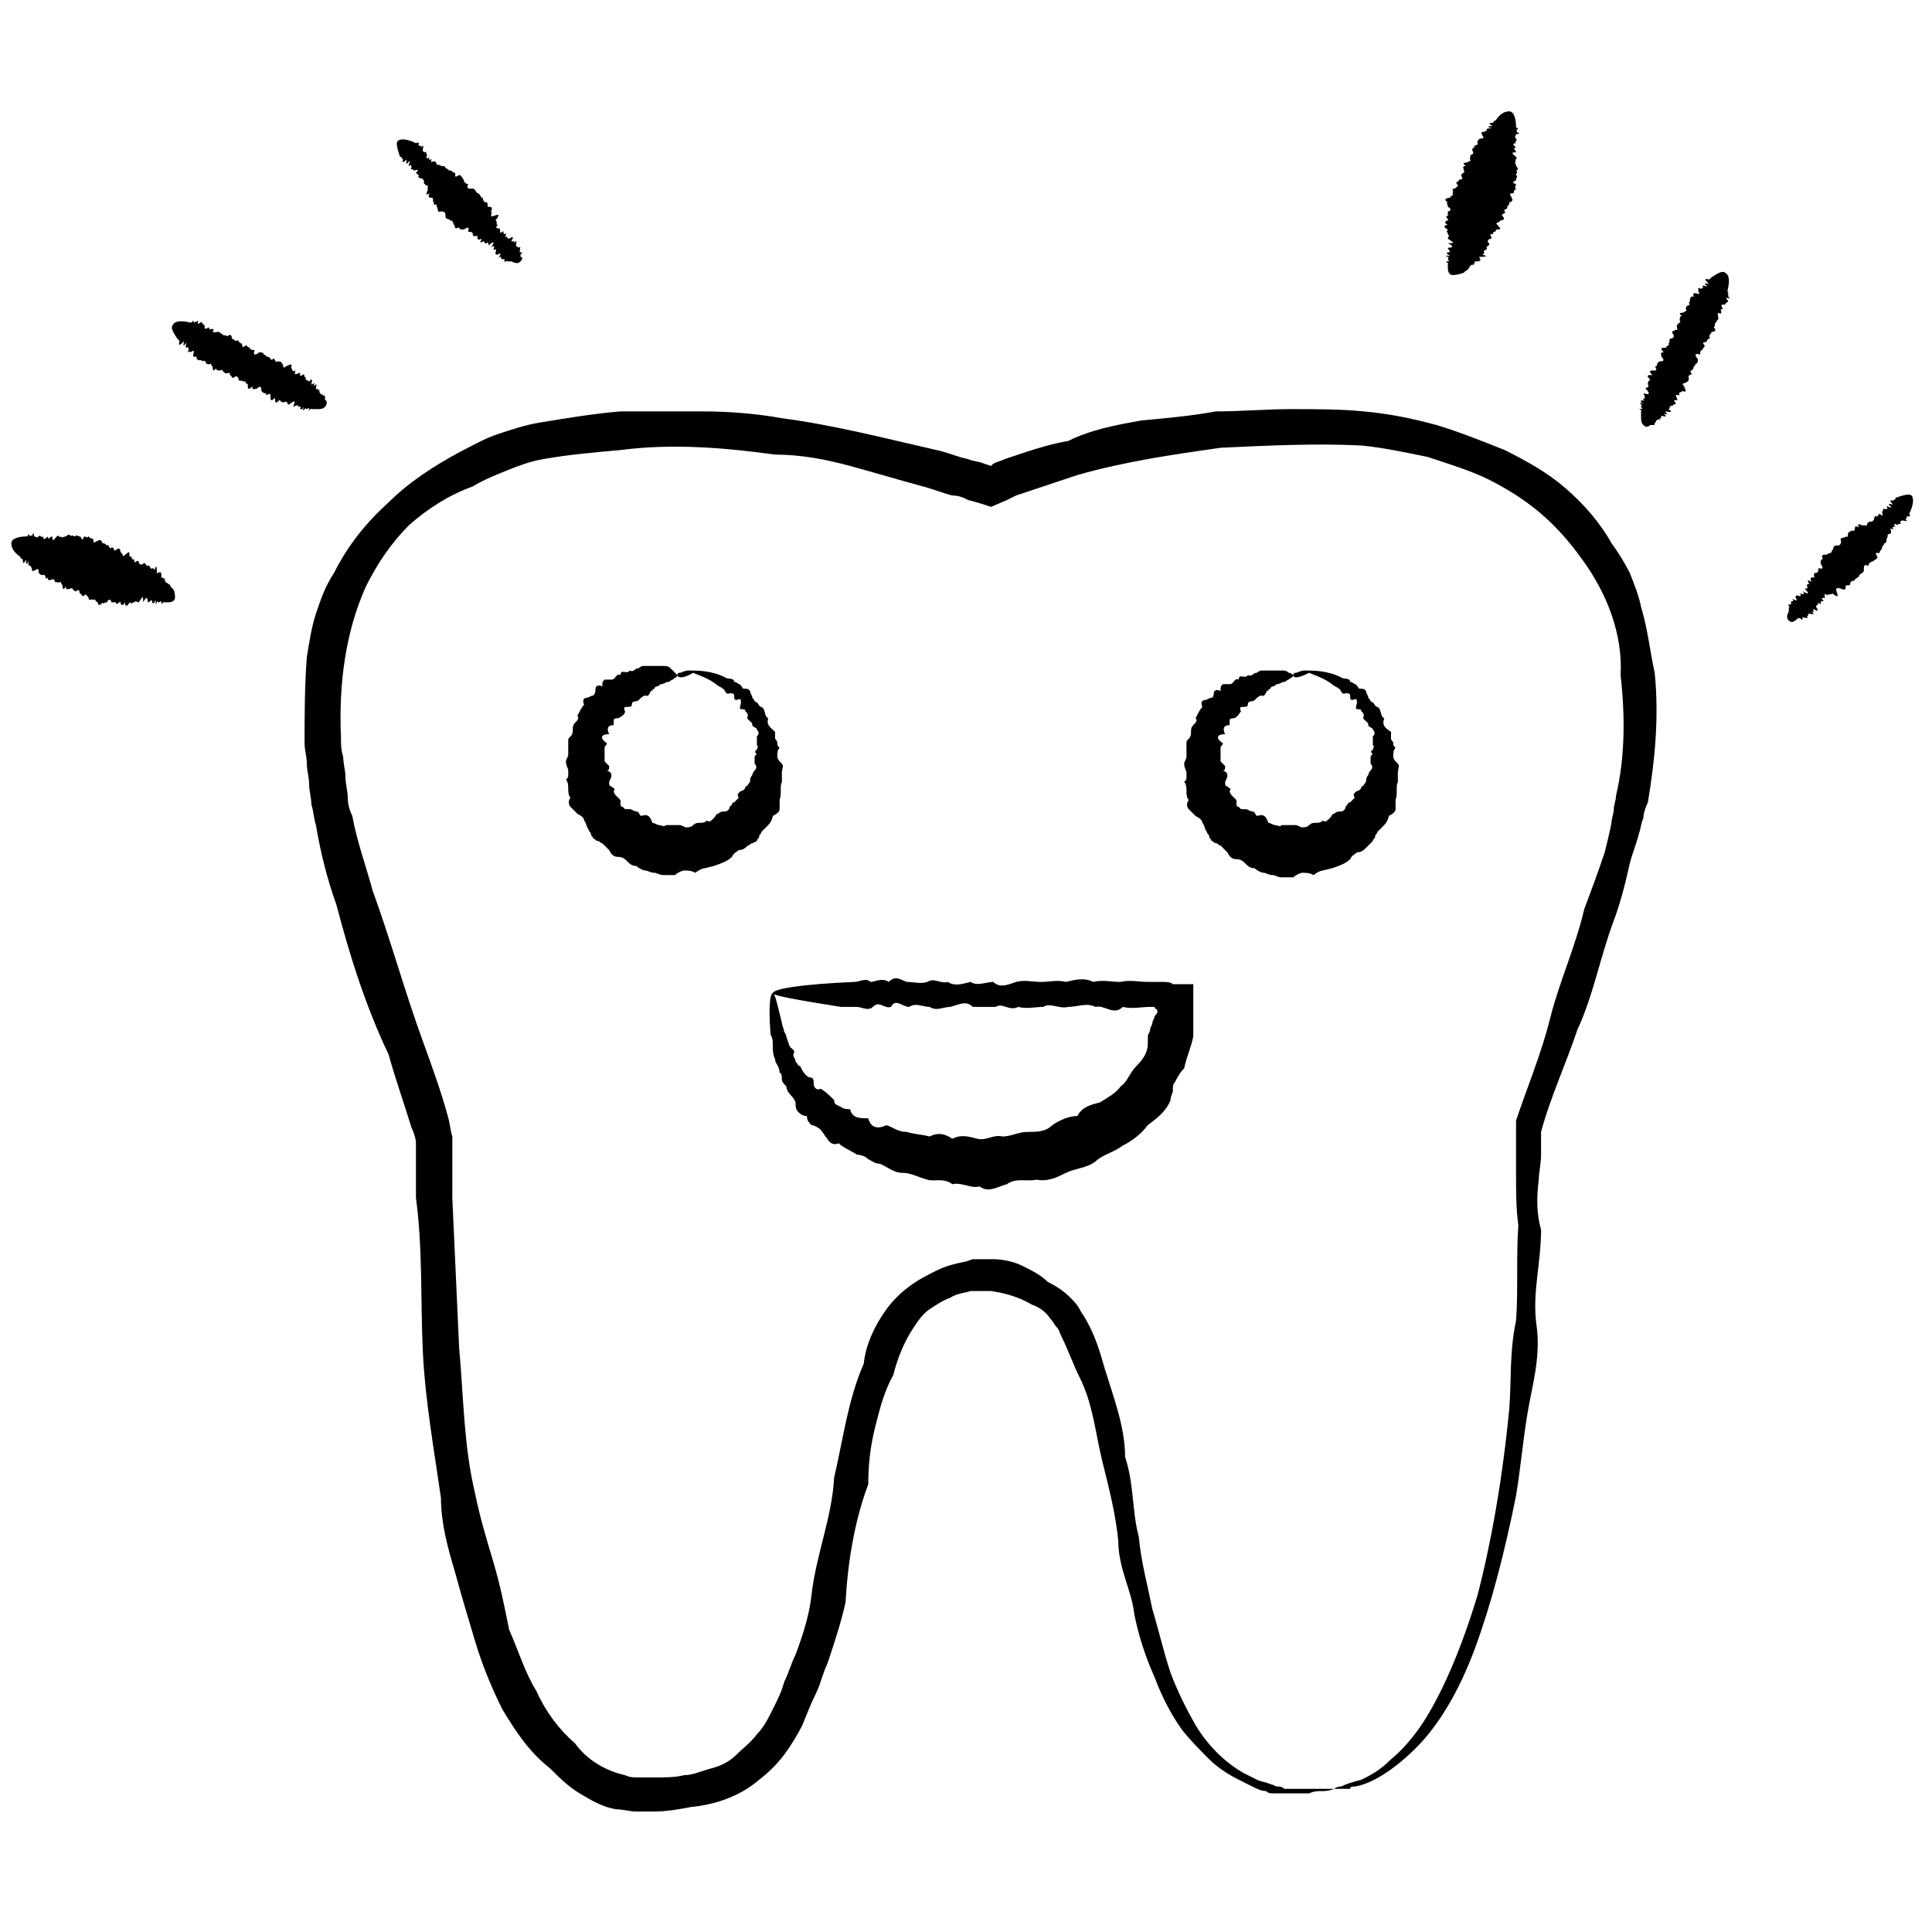 <svg width="24" height="24" viewBox="0 0 85 76" fill="none" xmlns="http://www.w3.org/2000/svg">
<path d="M58.7 74.2C58.7 74.2 58.5 74.3 58.2 74.3C58 74.3 57.8 74.3 57.6 74.4C57.5 74.4 57.3 74.4 57.2 74.4C57.1 74.4 57.1 74.4 57 74.4C56.9 74.4 56.8 74.4 56.8 74.4C56.7 74.4 56.6 74.4 56.6 74.4C56.5 74.4 56.4 74.4 56.3 74.4C56.2 74.4 56.1 74.4 56 74.4C55.9 74.4 55.8 74.4 55.7 74.3C55.5 74.3 55.3 74.2 55.1 74.1C54.9 74 54.7 73.9 54.5 73.8C54.1 73.6 53.6 73.3 53.2 72.9C52.8 72.5 52.4 72.1 52 71.6C51.5 70.9 51.1 70.1 50.8 69.3C50.4 68.4 50.1 67.5 49.9 66.5C49.8 65.5 49.2 64.5 49.2 63.3C49.1 62.2 48.8 61 48.5 59.8C48.2 58.6 48.1 57.3 47.5 56.1C47.2 55.5 47 54.9 46.7 54.3C46.6 54.1 46.6 54 46.5 53.9C46.4 53.8 46.3 53.6 46.2 53.5C46 53.2 45.7 53 45.4 52.9C44.9 52.6 44.3 52.4 43.6 52.3C43.4 52.3 43.3 52.3 43.1 52.3C43 52.3 42.9 52.3 42.9 52.3H42.7C42.4 52.4 42.1 52.4 41.8 52.6C41.5 52.7 41.2 52.9 40.9 53.1C40.6 53.3 40.4 53.6 40.2 53.9C39.8 54.5 39.5 55.2 39.3 56C38.9 56.7 38.7 57.5 38.5 58.3C38.3 59.1 38.2 59.9 38.2 60.8C37.6 62.4 37.3 64.2 37.2 66C37 66.9 36.7 67.8 36.4 68.7C36.2 69.1 36.1 69.6 35.9 70C35.7 70.4 35.5 70.9 35.3 71.4C35.1 71.8 34.8 72.3 34.5 72.7C34.2 73.1 33.8 73.5 33.4 73.8C32.6 74.5 31.5 74.9 30.4 75C29.9 75.1 29.3 75.2 28.8 75.2C28.5 75.2 28.3 75.2 28 75.2C27.7 75.2 27.4 75.1 27.1 75.1C26.5 75 26 74.7 25.5 74.4C25 74.1 24.6 73.7 24.2 73.3C23.3 72.6 22.7 71.7 22.1 70.7C21.6 69.7 21.2 68.7 20.9 67.7C20.6 66.7 20.3 65.7 20 64.6C19.7 63.6 19.4 62.5 19.4 61.4C19.1 59.3 18.7 57.1 18.6 54.9C18.5 52.7 18.6 50.4 18.3 48.2C18.3 47.6 18.3 47.1 18.3 46.5V46.1V46V45.8C18.3 45.6 18.2 45.3 18.1 45.1C17.8 44.1 17.4 43 17.1 41.9C16.1 39.8 15.4 37.6 14.8 35.3C14.4 34.2 14.1 33 13.9 31.8C13.8 31.5 13.8 31.2 13.7 30.9C13.7 30.6 13.6 30.3 13.6 30C13.6 29.7 13.5 29.4 13.5 29.1C13.5 28.8 13.4 28.5 13.4 28.2C13.4 27 13.4 25.7 13.5 24.4C13.6 23.8 13.7 23.1 13.9 22.5C14.1 21.9 14.3 21.3 14.7 20.7C15.3 19.5 16.1 18.5 17.1 17.6C18 16.7 19.1 16 20.2 15.4C20.8 15.1 21.3 14.8 21.9 14.6C22.5 14.4 23.1 14.2 23.7 14.1C24.9 13.9 26.1 13.7 27.3 13.6C28.5 13.6 29.7 13.6 30.9 13.6C32.1 13.6 33.3 13.7 34.4 13.9C36.7 14.2 39 14.8 41.2 15.3C41.7 15.4 42.1 15.6 42.6 15.7C42.8 15.8 43.1 15.8 43.3 15.9L43.6 16L43.7 15.9C43.9 15.8 44 15.8 44.2 15.7C44.5 15.6 44.8 15.5 45.1 15.4C45.7 15.2 46.4 15 47 14.9C48 14.4 49.1 14.2 50.2 14C51.3 13.9 52.4 13.8 53.5 13.6C54.6 13.6 55.7 13.5 56.8 13.5C57.9 13.5 59 13.5 60 13.6C61.1 13.7 62.1 13.9 63.2 14.2C64.2 14.5 65.2 14.9 66.2 15.3C67.2 15.8 68.1 16.3 68.9 17C69.7 17.7 70.4 18.5 70.9 19.4C71.2 19.8 71.5 20.3 71.7 20.7C71.9 21.2 72.1 21.7 72.2 22.2C72.5 23.2 72.6 24.2 72.8 25.1C73 27.1 72.8 29 72.5 30.8C72.4 31 72.3 31.3 72.3 31.5C72.2 31.7 72.2 31.9 72.1 32.2C72 32.6 71.8 33.1 71.7 33.5C71.5 34.4 71.3 35.2 71 36C70.4 37.6 70.1 39.3 69.4 40.8C68.9 42.3 68.2 43.8 67.8 45.3C67.8 45.4 67.8 45.4 67.8 45.7C67.8 45.9 67.8 46.1 67.8 46.3C67.8 46.7 67.7 47.1 67.7 47.4C67.6 48.2 67.6 48.9 67.8 49.6C67.8 51.1 67.4 52.4 67.6 53.8C67.8 55.2 67.4 56.5 67.2 57.7C67 58.9 66.9 60.1 66.7 61.3C66.2 63.8 65.6 66.1 64.9 68C64.2 69.9 63.3 71.4 62.3 72.4C61.3 73.4 60.3 74 59.6 74.1C59.5 74.1 59.4 74.1 59.4 74.2C59.3 74.2 59.2 74.2 59.2 74.2C59.1 74.2 59.1 74.2 59 74.2C58.9 74.2 58.9 74.2 58.8 74.2H58.7C58.7 74.2 58.8 74.1 59 74.1C59.2 74 59.5 73.9 59.9 73.8C60.3 73.6 60.7 73.4 61.2 72.9C61.7 72.5 62.2 71.9 62.6 71.3C63.5 69.9 64.3 68 65 65.7C65.6 63.4 66.1 60.6 66.4 57.5C66.5 56.3 66.4 55 66.7 53.6C66.8 52.3 66.7 50.9 66.8 49.4C66.7 48.7 66.7 47.9 66.7 47.2C66.7 46.8 66.7 46.5 66.7 46.1C66.7 45.9 66.7 45.7 66.7 45.5V45.4V45.3V45.2V45.1V45V44.9V44.8C67.2 43.3 67.8 41.9 68.2 40.3C68.6 38.7 69.3 37.2 69.7 35.5C70 34.7 70.3 33.9 70.6 33C70.7 32.6 70.8 32.2 70.9 31.7C70.9 31.5 71 31.3 71 31.1C71 30.9 71.1 30.7 71.1 30.5C71.5 28.8 71.5 27 71.3 25.2C71.4 23.4 70.7 21.6 69.6 20.1C69.1 19.4 68.5 18.7 67.8 18.1C67.1 17.5 66.3 17 65.5 16.6C64.7 16.2 63.7 15.9 62.8 15.6C61.8 15.4 60.9 15.2 59.9 15.1C57.9 15 55.8 15.1 53.7 15.2C51.6 15.5 49.5 15.8 47.4 16.4C46.8 16.6 46.2 16.8 45.6 17C45.3 17.1 45 17.2 44.7 17.3L44.3 17.5L43.6 17.8C43.3 17.7 43 17.6 42.6 17.5C42.4 17.4 42.2 17.3 41.9 17.3C41.5 17.2 41 17 40.6 16.9C39.5 16.6 38.5 16.3 37.4 16C36.3 15.7 35.2 15.5 34.1 15.5C31.9 15.2 29.6 15 27.3 15.3C26.2 15.4 25 15.5 23.9 15.7C23.3 15.8 22.8 16 22.3 16.2C21.8 16.4 21.3 16.6 20.8 16.9C19.7 17.3 18.8 17.9 18 18.6C17.2 19.4 16.6 20.3 16.1 21.3C15.2 23.3 14.9 25.6 15 27.9C15 28.2 15 28.5 15.1 28.8C15.1 29.1 15.2 29.4 15.2 29.7C15.2 30 15.3 30.3 15.3 30.6C15.3 30.9 15.4 31.2 15.5 31.4C15.7 32.5 16.1 33.6 16.4 34.7C17.2 36.9 17.8 39.1 18.6 41.3C19 42.4 19.4 43.5 19.7 44.6C19.8 44.9 19.8 45.2 19.9 45.5C19.9 45.6 19.9 45.7 19.9 45.8C19.9 45.9 19.9 46 19.9 46.1V46.5C19.9 47.1 19.9 47.6 19.9 48.2C20 50.4 20.1 52.6 20.2 54.8C20.4 57 20.4 59.1 20.9 61.2C21.1 62.2 21.4 63.2 21.7 64.2C22 65.2 22.2 66.2 22.4 67.2C22.8 68.1 23.1 69.1 23.6 69.9C24 70.8 24.6 71.6 25.3 72.2C25.8 72.9 26.6 73.4 27.5 73.6C27.7 73.7 27.9 73.7 28.1 73.7C28.3 73.7 28.6 73.7 28.8 73.7C29.3 73.7 29.7 73.7 30.1 73.6C30.5 73.6 30.9 73.4 31.3 73.3C31.7 73.2 32.1 73 32.4 72.7C32.7 72.4 33 72.2 33.3 71.8C33.6 71.5 33.8 71.1 34 70.7C34.2 70.3 34.4 69.9 34.5 69.5C34.7 69.1 34.8 68.7 35 68.3C35.3 67.5 35.6 66.6 35.7 65.7C35.9 63.9 36.6 62.3 36.7 60.5C37.1 58.8 37.3 57.1 38 55.5C38.1 54.6 38.5 53.8 39 53.1C39.3 52.7 39.6 52.4 40 52.1C40.4 51.8 40.8 51.6 41.2 51.4C41.6 51.2 42 51.1 42.5 51L42.8 50.9C42.9 50.9 43 50.9 43.1 50.9C43.3 50.9 43.5 50.9 43.7 50.9C44.1 50.9 44.6 51 45 51.2C45.4 51.4 45.8 51.6 46.1 51.9C46.5 52.1 46.8 52.3 47.1 52.6C47.2 52.7 47.4 52.9 47.5 53.1C47.6 53.3 47.7 53.4 47.8 53.6C48.2 54.3 48.4 55 48.6 55.7C49 57 49.5 58.3 49.5 59.6C49.9 60.8 49.8 62 50.1 63.1C50.2 64.2 50.5 65.3 50.7 66.3C51 67.3 51.2 68.2 51.5 69.1C51.8 69.9 52.2 70.7 52.6 71.4C53.2 72.4 54 73.1 54.7 73.5C54.9 73.6 55.1 73.7 55.3 73.8C55.5 73.9 55.7 73.9 55.9 74C56 74 56.1 74.1 56.2 74.1C56.3 74.1 56.4 74.1 56.5 74.2C56.6 74.2 56.7 74.2 56.7 74.2C56.8 74.2 56.9 74.2 56.9 74.2C57 74.2 57 74.2 57.1 74.2C57.2 74.2 57.2 74.2 57.3 74.2C57.4 74.2 57.6 74.2 57.7 74.2C57.9 74.2 58.1 74.2 58.3 74.2C58.5 74.2 58.7 74.2 58.7 74.2Z" fill="black"/>
<path d="M29.8 25.2C29.8 25.3 29.7 25.3 29.6 25.4C29.5 25.4 29.5 25.5 29.4 25.5C29.3 25.5 29.2 25.6 29.1 25.6C29 25.6 29 25.7 28.9 25.7C28.9 25.7 28.8 25.7 28.8 25.8C28.8 25.8 28.7 25.8 28.7 25.9C28.6 25.8 28.6 26.2 28.4 26.1C28.3 26.1 28.2 26.2 28.1 26.3C28 26.4 27.8 26.3 27.8 26.5C27.8 26.6 27.7 26.6 27.6 26.6C27.5 26.6 27.4 26.6 27.5 26.8C27.5 26.9 27.4 27 27.2 27.1C27.1 27.1 27 27.1 27 27.2C27 27.3 27 27.4 27 27.4C26.7 27.4 26.7 27.6 26.8 27.8C26.4 27.8 26.4 28 26.7 28.2C26.7 28.3 26.6 28.3 26.6 28.4V28.5V28.6C26.6 28.7 26.6 28.8 26.6 28.8C26.6 28.9 26.6 29 26.6 29C26.7 29.1 26.8 29.2 26.8 29.2V29.3C26.8 29.3 26.8 29.4 26.7 29.4C27 29.5 26.9 29.7 26.8 29.9C26.8 30 26.8 30.1 26.9 30.1C27 30.2 27.1 30.2 27 30.3C27 30.4 27.1 30.5 27.1 30.5C27.2 30.6 27.2 30.6 27.3 30.7C27.3 30.8 27.3 30.8 27.3 30.9C27.3 30.9 27.3 31 27.4 31L27.5 31.1C27.5 31.1 27.6 31.1 27.7 31.1C27.8 31.1 27.9 31.2 28 31.2C28.1 31.2 28.1 31.3 28.2 31.4C28.5 31.3 28.6 31.4 28.7 31.7C28.8 31.7 28.9 31.8 29 31.8C29.1 31.8 29.2 31.9 29.3 31.8C29.4 31.8 29.5 31.8 29.6 31.8C29.7 31.8 29.8 31.8 29.9 31.8C30 31.8 30.1 31.9 30.2 31.9C30.3 31.9 30.4 31.9 30.5 31.8C30.6 31.7 30.7 31.7 30.8 31.7C30.9 31.7 31 31.7 31.1 31.6C31.2 31.7 31.3 31.6 31.4 31.5C31.5 31.4 31.5 31.3 31.6 31.3C31.7 31.2 31.8 31.2 31.9 31.2C32 31.2 32.1 31.1 32.1 31L32.2 30.9C32.2 30.9 32.2 30.8 32.3 30.8L32.4 30.7L32.5 30.6C32.4 30.4 32.5 30.4 32.6 30.3C32.7 30.3 32.8 30.2 32.8 30.1C32.9 30.1 32.9 30 33 29.9C33 29.8 33 29.7 33.1 29.6C33.1 29.5 33.2 29.4 33.2 29.4C33.3 29.3 33.3 29.2 33.2 29.1V29V28.9C33.2 28.8 33.2 28.7 33.3 28.7C33.2 28.6 33.2 28.5 33.3 28.5C33.3 28.4 33.4 28.3 33.3 28.3V28.2V28.1C33.3 28 33.3 27.9 33.3 27.9C33.4 27.8 33.4 27.7 33.3 27.6C33.3 27.5 33.1 27.5 33.1 27.4C33.1 27.2 32.8 27.2 32.9 27C32.9 26.9 32.9 26.9 32.8 26.8C32.8 26.7 32.7 26.7 32.6 26.7C32.5 26.7 32.6 26.5 32.6 26.4C32.6 26.3 32.6 26.2 32.4 26.3C32.3 26.3 32.3 26.2 32.3 26.1C32.3 26 32.2 26 32.1 26C31.9 26.1 31.9 25.8 31.8 25.8C31.7 25.7 31.6 25.7 31.5 25.6C31.1 25.3 30.7 25.2 30.5 25.1C30 25.4 29.8 25.3 29.8 25.2C29.8 25.2 29.8 25.1 29.9 25.1C30 25.1 30.1 25 30.3 25C30.7 25 31.3 25 31.9 25.3C32 25.4 32.3 25.3 32.3 25.5C32.4 25.5 32.5 25.6 32.5 25.6C32.6 25.6 32.6 25.7 32.7 25.8C32.9 25.8 32.9 25.8 33 25.9C33 26 33.1 26.1 33.1 26.2C33.2 26.3 33.2 26.4 33.3 26.4C33.4 26.5 33.4 26.6 33.5 26.6C33.7 26.7 33.6 27 33.8 27.1C33.7 27.4 33.9 27.5 34.1 27.7C34.1 27.8 34.1 27.9 34.1 28C34.1 28 34.2 28.1 34.2 28.2C34.2 28.3 34.2 28.3 34.3 28.4C34.2 28.5 34.2 28.6 34.2 28.8C34.2 28.9 34.3 29 34.4 29.1C34.5 29.2 34.4 29.3 34.4 29.5C34.4 29.6 34.4 29.6 34.4 29.7C34.4 29.8 34.4 29.8 34.4 29.9C34.3 30.1 34.4 30.4 34.3 30.7C34.3 30.8 34.3 31 34.3 31.1C34.3 31.2 34.2 31.3 34 31.4C34 31.5 33.9 31.7 33.8 31.8C33.7 31.9 33.6 32 33.5 32.1C33.5 32.2 33.4 32.2 33.4 32.3C33.4 32.4 33.3 32.4 33.3 32.5L33.1 32.6C33 32.6 33 32.7 32.9 32.7C32.8 32.8 32.7 32.9 32.5 32.9C32.4 33 32.3 33 32.2 33.2C32 33.4 31.7 33.5 31.4 33.6L31 33.7C30.9 33.7 30.7 33.8 30.6 33.9C30.4 33.8 30.3 33.8 30.1 33.8C30 33.8 29.8 33.9 29.7 34C29.5 34 29.4 34 29.2 34C29 34 28.9 33.9 28.8 33.9C28.6 33.9 28.5 33.8 28.4 33.8C28.3 33.8 28.1 33.7 28 33.6C27.8 33.6 27.7 33.5 27.6 33.4C27.5 33.3 27.4 33.2 27.2 33.2C27 33.2 26.9 33.1 26.8 32.9C26.7 32.8 26.6 32.7 26.5 32.6C26.4 32.6 26.4 32.5 26.3 32.5C26.2 32.5 26.2 32.4 26.1 32.4C26.1 32.3 26 32.3 26 32.2C26 32.1 25.9 32.1 25.9 32C25.8 31.9 25.8 31.7 25.7 31.6C25.7 31.5 25.6 31.4 25.4 31.3C25.3 31.2 25.2 31.1 25.1 31C25 30.9 25 30.7 25.1 30.6C25 30.5 25 30.3 25 30.2C25 30.1 25 29.9 24.9 29.8C25 29.7 25 29.7 25 29.6C25 29.5 25 29.5 25 29.4C25 29.3 24.9 29.2 24.9 29C24.9 28.9 25 28.8 25 28.7C25 28.6 25 28.5 25 28.3C25 28.2 25 28.2 25 28.1C25 28 25 28 25.1 27.9C25.2 27.8 25.2 27.7 25.2 27.6C25.2 27.5 25.2 27.4 25.3 27.3C25.4 27.2 25.5 27.1 25.4 27C25.5 26.8 25.6 26.6 25.7 26.5C25.6 26.3 25.7 26.2 25.8 26.2C25.9 26.2 26 26.1 26.1 26.1C26.2 26 26.2 25.9 26.2 25.8C26.2 25.7 26.3 25.6 26.5 25.7C26.5 25.5 26.5 25.5 26.6 25.4C26.7 25.4 26.8 25.4 26.9 25.4C27.1 25.4 27.1 25.1 27.3 25.2C27.3 24.9 27.6 25.2 27.7 25C27.9 25.1 27.9 24.9 28.1 24.9C28.1 24.9 28.2 24.8 28.3 24.8C28.4 24.8 28.4 24.8 28.5 24.8C28.6 24.8 28.7 24.8 28.8 24.8C28.9 24.8 29.1 24.8 29.2 24.8C29.3 24.8 29.4 24.8 29.5 24.9C29.7 25.1 29.8 25.2 29.8 25.2Z" fill="black"/>
<path d="M56.9 25.2C56.9 25.3 56.8 25.3 56.7 25.4C56.6 25.4 56.6 25.5 56.5 25.5C56.4 25.5 56.3 25.6 56.2 25.6C56.1 25.6 56.1 25.7 56 25.7C56 25.7 55.9 25.7 55.9 25.8C55.9 25.8 55.8 25.8 55.8 25.9C55.7 25.8 55.7 26.2 55.5 26.1C55.4 26.1 55.3 26.2 55.2 26.3C55.1 26.4 54.9 26.3 54.9 26.5C54.9 26.6 54.8 26.6 54.7 26.6C54.6 26.6 54.5 26.6 54.6 26.8C54.5 26.9 54.5 27 54.3 27.1C54.2 27.1 54.1 27.1 54.1 27.2C54.1 27.3 54.1 27.4 54.1 27.4C53.8 27.4 53.8 27.6 53.9 27.8C53.5 27.8 53.5 28 53.8 28.2C53.8 28.3 53.7 28.3 53.7 28.4V28.5V28.6C53.7 28.7 53.7 28.8 53.7 28.8C53.7 28.9 53.7 29 53.7 29C53.8 29.1 53.9 29.2 53.9 29.2V29.3C53.9 29.3 53.9 29.4 53.8 29.4C54.1 29.5 54 29.7 53.9 29.9C53.9 30 53.9 30.1 54 30.1C54.1 30.2 54.2 30.2 54.1 30.3C54.1 30.4 54.2 30.5 54.2 30.5C54.3 30.6 54.3 30.6 54.4 30.7C54.4 30.8 54.4 30.8 54.4 30.9C54.4 30.9 54.4 31 54.5 31L54.6 31.1C54.6 31.1 54.7 31.1 54.8 31.1C54.9 31.1 55 31.2 55.1 31.2C55.2 31.2 55.2 31.3 55.3 31.4C55.6 31.3 55.7 31.4 55.8 31.7C55.9 31.7 56 31.8 56.1 31.8C56.2 31.8 56.3 31.9 56.4 31.8C56.5 31.8 56.6 31.8 56.7 31.8C56.8 31.8 56.9 31.8 57 31.8C57.1 31.8 57.2 31.9 57.3 31.9C57.4 31.9 57.5 31.9 57.6 31.8C57.7 31.7 57.8 31.7 57.9 31.7C58 31.7 58.1 31.7 58.2 31.6C58.3 31.7 58.4 31.6 58.5 31.5C58.6 31.4 58.6 31.3 58.7 31.3C58.8 31.2 58.9 31.2 59 31.2C59.1 31.2 59.2 31.1 59.2 31C59.3 30.9 59.3 30.8 59.4 30.8L59.5 30.7L59.6 30.6C59.5 30.4 59.6 30.4 59.7 30.3C59.8 30.3 59.9 30.2 59.9 30.1C60 30.1 60 30 60.1 29.9C60.1 29.8 60.1 29.7 60.2 29.6C60.2 29.5 60.3 29.4 60.3 29.4C60.4 29.3 60.4 29.2 60.3 29.1V29V28.9C60.3 28.8 60.3 28.7 60.4 28.7C60.3 28.6 60.3 28.5 60.4 28.5C60.4 28.4 60.5 28.3 60.4 28.3V28.2V28.1C60.4 28 60.4 27.9 60.4 27.9C60.5 27.8 60.5 27.7 60.4 27.6C60.4 27.5 60.2 27.5 60.2 27.4C60.2 27.2 59.9 27.2 60 27C60 26.9 60 26.9 59.9 26.8C59.9 26.7 59.8 26.7 59.7 26.7C59.6 26.7 59.7 26.5 59.7 26.4C59.7 26.3 59.7 26.2 59.5 26.3C59.4 26.3 59.4 26.2 59.4 26.1C59.4 26 59.3 26 59.2 26C59 26.1 59 25.8 58.9 25.8C58.8 25.7 58.7 25.7 58.6 25.6C58.2 25.3 57.8 25.2 57.6 25.1C57 25.4 56.9 25.3 56.9 25.2C56.9 25.2 56.9 25.1 57 25.1C57.1 25.1 57.2 25 57.4 25C57.8 25 58.4 25 59 25.3C59.1 25.4 59.4 25.3 59.4 25.5C59.5 25.5 59.6 25.6 59.6 25.6C59.7 25.6 59.7 25.7 59.8 25.8C60 25.8 60 25.8 60.1 25.9C60.1 26 60.2 26.1 60.2 26.2C60.3 26.3 60.3 26.4 60.4 26.4C60.5 26.5 60.5 26.6 60.6 26.6C60.8 26.7 60.7 27 60.9 27.1C60.8 27.4 60.9 27.5 61.2 27.7C61.2 27.8 61.2 27.9 61.2 28C61.2 28.1 61.3 28.1 61.3 28.2C61.3 28.3 61.3 28.3 61.4 28.4C61.3 28.5 61.3 28.6 61.3 28.8C61.3 28.9 61.4 29 61.5 29.1C61.6 29.2 61.5 29.3 61.5 29.5C61.5 29.6 61.5 29.6 61.5 29.7C61.5 29.8 61.5 29.8 61.5 29.9C61.4 30.1 61.5 30.4 61.4 30.7C61.4 30.8 61.4 31 61.4 31.1C61.4 31.2 61.3 31.3 61.1 31.4C61.1 31.5 61 31.7 60.9 31.8C60.8 31.9 60.7 32 60.6 32.1C60.6 32.2 60.5 32.2 60.5 32.3C60.5 32.4 60.4 32.4 60.4 32.5C60.3 32.6 60.2 32.7 60.1 32.8C60 32.9 59.9 33 59.7 33C59.6 33.1 59.5 33.1 59.4 33.3C59.2 33.5 58.9 33.6 58.6 33.7L58.2 33.8C58.1 33.8 57.9 33.9 57.8 34C57.6 33.9 57.5 33.9 57.3 33.9C57.2 33.9 57 34 56.9 34.1C56.7 34.1 56.6 34.1 56.4 34.1C56.2 34.1 56.1 34 56 34C55.8 34 55.7 33.9 55.6 33.9C55.5 33.9 55.3 33.8 55.2 33.7C55 33.7 54.9 33.6 54.8 33.5C54.7 33.4 54.6 33.3 54.4 33.3C54.2 33.3 54.1 33.2 54 33C53.9 32.9 53.8 32.8 53.7 32.7C53.6 32.7 53.6 32.6 53.5 32.6C53.4 32.6 53.4 32.5 53.3 32.5C53.3 32.4 53.2 32.4 53.2 32.3C53.2 32.2 53.1 32.2 53.1 32.1C53 32 53 31.8 52.9 31.7C52.9 31.6 52.8 31.5 52.6 31.4C52.5 31.3 52.4 31.2 52.3 31.1C52.2 31 52.2 30.8 52.3 30.7C52.2 30.6 52.2 30.4 52.2 30.3C52.2 30.2 52.2 30 52.1 29.9C52.2 29.8 52.2 29.8 52.2 29.7C52.2 29.6 52.2 29.6 52.2 29.5C52.2 29.4 52.1 29.3 52.1 29.1C52.1 29 52.2 28.9 52.2 28.8C52.2 28.7 52.2 28.6 52.2 28.4C52.2 28.3 52.2 28.3 52.2 28.2C52.2 28.1 52.2 28.1 52.3 28C52.4 27.9 52.4 27.8 52.4 27.7C52.4 27.6 52.4 27.5 52.5 27.4C52.6 27.3 52.7 27.2 52.6 27.1C52.7 26.9 52.8 26.7 52.9 26.6C52.8 26.4 52.9 26.3 53 26.3C53.1 26.3 53.2 26.2 53.3 26.2C53.4 26.2 53.4 26 53.4 26C53.4 25.9 53.5 25.8 53.7 25.9C53.7 25.7 53.7 25.7 53.8 25.6C53.9 25.6 54 25.6 54.1 25.6C54.3 25.6 54.3 25.3 54.5 25.4C54.5 25.1 54.8 25.4 54.9 25.2C55.1 25.3 55.1 25.1 55.3 25.1C55.3 25.1 55.4 25 55.5 25C55.6 25 55.6 25 55.7 25C55.8 25 55.9 25 56 25C56.1 25 56.3 25 56.4 25C56.5 25 56.6 25 56.7 25.1C56.8 25.1 56.9 25.2 56.9 25.2Z" fill="black"/>
<path d="M34 39.2C34.1 39.2 34.2 39.7 34.4 40.5C34.4 40.6 34.5 40.8 34.5 40.9C34.6 41 34.6 41.2 34.7 41.4C34.7 41.5 34.8 41.6 34.8 41.6C34.9 41.7 35 41.7 34.9 41.9C34.9 42 35 42.1 35 42.2C35.1 42.3 35.1 42.4 35.2 42.4C35.3 42.6 35.4 42.8 35.6 42.9C35.8 42.9 35.8 43 35.8 43.2C35.8 43.3 35.9 43.5 36.1 43.4C36.3 43.5 36.5 43.7 36.7 43.9C36.7 44.1 36.8 44.1 37 44.2C37.1 44.3 37.3 44.3 37.4 44.3C37.5 44.7 37.8 44.7 38.2 44.7C38.3 45.1 38.6 45.2 39 45C39.3 45.1 39.5 45.3 39.9 45.3C40.2 45.4 40.5 45.4 40.9 45.5C41.3 45.3 41.6 45.4 41.9 45.6C42.3 45.4 42.6 45.5 43 45.6C43.4 45.7 43.7 45.4 44.1 45.5C44.5 45.5 44.8 45.3 45.2 45.3C45.6 45.3 46 45.3 46.3 45C46.6 44.8 47 44.6 47.4 44.6C47.6 44.2 48 44.1 48.4 44C48.7 43.8 49.1 43.6 49.3 43.3C49.6 43.1 49.7 42.7 50 42.4C50.3 42.1 50.5 41.8 50.5 41.4C50.5 41.3 50.5 41.2 50.5 41.1C50.5 41 50.6 40.9 50.6 40.8C50.6 40.7 50.7 40.6 50.7 40.5C50.7 40.4 50.8 40.3 50.8 40.2C51 40 50.9 40 50.9 39.9C50.9 39.9 50.8 39.9 50.8 39.8C50.8 39.8 50.8 39.8 50.7 39.8H50.6C50.2 39.8 49.8 39.9 49.4 39.8C49 40.2 48.6 39.7 48.2 39.8C47.8 39.6 47.4 39.8 47 39.8C46.6 39.9 46.2 39.6 45.9 39.8C45.5 39.8 45.2 39.9 44.8 39.8C44.4 40 44.1 39.6 43.8 39.8C43.5 39.8 43.1 39.8 42.8 39.8C42.5 39.5 42.2 39.7 41.8 39.8C41.5 39.8 41.2 40 40.9 39.8C40.6 39.8 40.3 39.6 40 39.8C39.7 39.8 39.4 39.4 39.2 39.8C38.9 39.9 38.7 39.5 38.4 39.8C38.2 40 37.9 39.8 37.7 39.8C37.5 39.8 37.3 39.8 37 39.8C35.1 39.5 34 39.3 34 39.2C34 39 35.3 38.8 37.6 38.7C37.8 38.7 38.1 38.5 38.3 38.7C38.5 38.7 38.8 38.5 39.1 38.7C39.4 38.4 39.6 38.6 39.9 38.7C40.2 38.7 40.5 38.8 40.8 38.7C41.1 38.5 41.4 38.8 41.7 38.7C42 38.9 42.3 38.8 42.7 38.7C43 38.9 43.4 38.7 43.7 38.7C44 39 44.4 38.8 44.7 38.7C45.1 38.6 45.4 38.7 45.8 38.7C46.2 38.7 46.5 38.6 46.9 38.7C47.3 38.6 47.7 38.5 48.1 38.7C48.5 38.6 48.9 38.7 49.3 38.7C49.7 38.6 50.1 38.7 50.5 38.7H50.6H50.7H50.8C50.9 38.7 51 38.7 51.1 38.7C51.3 38.7 51.5 38.7 51.6 38.8C51.8 38.8 51.9 38.8 52.1 38.8C52.2 38.8 52.3 38.8 52.4 38.8H52.5V38.9C52.5 39.3 52.5 39.7 52.5 40.1V40.4V40.7C52.5 40.9 52.5 41 52.5 41.1C52.4 41.6 52.2 42 52.1 42.5C51.9 42.7 51.8 42.9 51.7 43.1C51.6 43.2 51.6 43.3 51.6 43.5C51.6 43.6 51.5 43.7 51.5 43.9C51.3 44.4 50.9 44.7 50.5 45C50.2 45.4 49.8 45.7 49.4 45.9C49 46.2 48.5 46.3 48.2 46.6C47.8 46.9 47.3 46.9 46.9 47.1C46.5 47.3 46.1 47.5 45.6 47.4C45.2 47.5 44.7 47.3 44.3 47.6C43.9 47.7 43.5 48 43.1 47.7C42.7 47.8 42.3 47.5 41.9 47.6C41.5 47.3 41.1 47.5 40.8 47.4C40.4 47.3 40.1 47.1 39.7 47.1C39.3 47.1 39 46.8 38.7 46.7C38.5 46.7 38.4 46.6 38.2 46.5C38.1 46.4 37.9 46.3 37.7 46.3C37.4 46.1 37.1 46 36.9 45.8C36.7 45.9 36.5 45.8 36.4 45.6C36.3 45.5 36.2 45.3 36.1 45.2C36 45.1 35.8 45 35.7 45C35.6 44.9 35.5 44.8 35.5 44.6C35.3 44.6 35.2 44.5 35.1 44.4C35 44.3 35 44.1 35 44C34.9 43.7 34.6 43.6 34.6 43.3C34.5 43.2 34.4 43.1 34.4 43C34.4 42.9 34.4 42.7 34.3 42.7C34.3 42.4 34.1 42.3 34.1 42.1C34 41.9 34 41.7 34 41.5C34 41.3 34 41.2 33.9 41C33.8 39.6 33.9 39.2 34 39.2Z" fill="black"/>
<path d="M14.3 13.4C14.2 13.5 14.1 13.5 13.9 13.5H13.8H13.7C13.7 13.4 13.5 13.7 13.6 13.5C13.6 13.4 13.5 13.5 13.5 13.5C13.4 13.5 13.5 13.4 13.4 13.5C13.2 13.7 13.5 13.2 13.3 13.5C13.2 13.5 13.2 13.5 13.2 13.5C13.3 13.3 13.1 13.4 13.1 13.5C13.2 13.3 13.1 13.3 12.9 13.4C13 13.1 13 13.1 12.7 13.3C12.6 13.3 12.7 13.1 12.5 13.2C12.4 13.2 12.4 13.2 12.3 13.1C12.1 13.3 12.1 13.2 12.1 13C11.9 13.2 11.9 13.1 11.9 12.9C11.9 12.7 11.7 13 11.7 12.8C11.6 12.8 11.6 12.8 11.5 12.7C11.5 12.6 11.5 12.4 11.3 12.6C11.2 12.6 11.1 12.7 11.1 12.5C10.9 12.7 10.9 12.6 10.9 12.4C10.8 12.4 10.8 12.2 10.7 12.3C10.7 12.2 10.5 12.3 10.5 12.2C10.5 12.1 10.4 12 10.3 12.1C10.2 12.2 10.2 12 10.1 12C10.2 11.8 9.9 12 9.9 11.9C9.8 11.9 9.8 11.7 9.7 11.8C9.6 11.8 9.5 11.8 9.5 11.7C9.3 12 9.4 11.5 9.3 11.6C9.3 11.4 9.2 11.6 9.1 11.5C9 11.5 9.1 11.3 8.9 11.4C8.9 11.3 8.7 11.4 8.7 11.3C8.6 11.4 8.7 11.1 8.6 11.2C8.5 11.2 8.5 11.2 8.5 11.1C8.6 10.8 8.4 11 8.4 11C8.4 10.9 8.2 11.1 8.3 10.9C8.3 10.9 8.3 10.7 8.2 10.8C8.1 10.8 8.3 10.4 8.1 10.7C8 10.7 8.2 10.4 8 10.6C7.8 10.8 7.9 10.5 7.9 10.5L7.8 10.4C7.6 10.1 7.5 9.9 7.6 9.8C7.7 9.6 8 9.6 8.4 9.7C8.4 9.7 8.6 9.5 8.5 9.7C8.5 9.7 8.7 9.6 8.6 9.7C8.8 9.5 8.7 9.7 8.7 9.7C8.7 9.7 8.7 9.8 8.8 9.7C8.9 9.6 8.9 9.8 9 9.8C9 10 9 10 9.2 9.9C9.2 10.1 9.3 9.9 9.4 10C9.3 10.2 9.5 10.1 9.6 10.1C9.7 10.1 9.7 10.2 9.8 10.2C9.8 10.3 9.9 10.2 10 10.3C10.1 10.2 10.2 10.2 10.2 10.4C10.3 10.4 10.3 10.5 10.4 10.5C10.5 10.4 10.5 10.6 10.6 10.6C10.7 10.6 10.6 10.9 10.8 10.7C10.9 10.7 10.9 10.8 11 10.8C11 10.9 11.1 10.9 11.2 10.9C11.1 11.2 11.3 11.1 11.4 11C11.5 11 11.6 11 11.6 11.1C11.7 11.1 11.7 11.2 11.8 11.2C11.9 11.2 11.9 11.4 12 11.3C12.1 11.2 12.1 11.5 12.2 11.4C12.3 11.4 12.4 11.4 12.4 11.5C12.5 11.5 12.4 11.8 12.6 11.6C12.7 11.6 12.9 11.4 12.8 11.7C12.9 11.7 12.8 11.9 13 11.8C12.9 12.1 13.1 11.9 13.2 11.9C13.2 12 13.2 12.1 13.3 12C13.4 11.9 13.4 12.1 13.4 12.1C13.5 12 13.4 12.3 13.5 12.2C13.5 12.3 13.6 12.2 13.6 12.3C13.8 12 13.7 12.4 13.7 12.4C13.7 12.5 13.9 12.2 13.8 12.5C14 12.3 13.9 12.5 13.9 12.6C13.9 12.7 14 12.5 14 12.7C14.1 12.5 14 12.8 14.1 12.8C14.1 12.9 14.2 12.8 14.2 12.9C14.3 12.9 14.3 12.9 14.3 13V13.1C14.4 13.1 14.4 13.3 14.3 13.4Z" fill="black"/>
<path d="M22.9 7C22.8 7.1 22.7 7.1 22.5 7H22.4H22.3C22.4 6.9 22.1 7.1 22.2 7C22.2 6.9 22.2 6.9 22.1 6.9C22 6.9 22.1 6.8 22 6.8C21.8 7 22.2 6.5 21.9 6.7C21.8 6.7 21.8 6.7 21.8 6.6C21.9 6.4 21.7 6.5 21.7 6.5C21.8 6.3 21.7 6.3 21.6 6.4C21.8 6.1 21.7 6.1 21.5 6.3C21.5 6.3 21.5 6.1 21.4 6.2C21.3 6.2 21.3 6.2 21.3 6.1C21.1 6.2 21.1 6.2 21.2 6C21 6.1 21 6 21 5.9C21.1 5.8 20.8 6 20.8 5.8C20.8 5.7 20.7 5.7 20.6 5.7C20.6 5.6 20.7 5.4 20.4 5.6C20.3 5.6 20.2 5.6 20.2 5.5C20 5.6 20 5.5 20 5.4C19.9 5.4 20 5.2 19.8 5.2C19.8 5.1 19.6 5.2 19.6 5C19.6 4.9 19.6 4.8 19.4 4.8C19.2 4.9 19.3 4.6 19.2 4.6C19.3 4.4 19 4.6 19.1 4.4C19 4.4 19.1 4.2 19 4.2C18.9 4.2 18.8 4.2 18.9 4C18.6 4.2 18.9 3.8 18.8 3.8C18.9 3.6 18.7 3.7 18.7 3.6C18.6 3.6 18.7 3.4 18.6 3.4C18.6 3.3 18.4 3.4 18.5 3.3C18.3 3.4 18.5 3.1 18.4 3.2L18.3 3.1C18.5 2.9 18.3 3 18.2 3C18.2 2.9 18 3 18.1 2.9C18.1 2.8 18.1 2.7 18 2.8C17.9 2.8 18.2 2.4 17.9 2.7C17.8 2.7 18 2.4 17.8 2.6C17.6 2.7 17.8 2.5 17.7 2.5C17.7 2.5 17.7 2.4 17.6 2.4C17.5 2.1 17.4 1.8 17.5 1.7C17.6 1.6 17.9 1.6 18.3 1.8C18.3 1.8 18.5 1.7 18.4 1.9C18.4 1.9 18.6 1.9 18.5 2C18.7 1.8 18.6 2 18.6 2.1C18.6 2.1 18.6 2.2 18.7 2.2C18.8 2.1 18.7 2.3 18.8 2.3C18.7 2.5 18.8 2.5 18.9 2.4C18.8 2.6 19 2.5 19 2.5C18.9 2.7 19 2.6 19.1 2.6C19.2 2.6 19.2 2.7 19.2 2.7C19.2 2.8 19.3 2.7 19.4 2.8C19.5 2.8 19.6 2.8 19.6 2.9C19.7 2.9 19.7 3 19.8 3C19.9 3 19.9 3.1 20 3.1C20.1 3.1 19.9 3.4 20.2 3.2C20.3 3.2 20.3 3.3 20.4 3.4C20.4 3.5 20.5 3.6 20.6 3.6C20.5 3.8 20.6 3.8 20.8 3.8C20.9 3.8 20.9 3.9 21 4C21.1 4 21.1 4.1 21.2 4.2C21.3 4.2 21.2 4.4 21.4 4.4C21.5 4.4 21.4 4.6 21.5 4.6C21.6 4.6 21.7 4.6 21.6 4.8C21.7 4.8 21.5 5.1 21.7 5C21.8 5 22.1 4.8 21.8 5.2C21.9 5.2 21.8 5.4 21.9 5.4C21.7 5.6 22 5.5 22 5.6C22 5.7 22 5.8 22.1 5.7C22.2 5.6 22.1 5.8 22.2 5.8C22.4 5.7 22.1 6 22.3 5.9C22.3 6 22.4 6 22.4 6C22.7 5.8 22.5 6.1 22.5 6.1C22.5 6.2 22.7 6 22.6 6.2C22.8 6 22.7 6.2 22.7 6.3C22.7 6.4 22.8 6.3 22.8 6.4C23 6.3 22.8 6.5 22.9 6.5C22.8 6.6 22.9 6.6 22.9 6.6C23 6.6 23 6.6 22.9 6.7V6.8C23 6.8 23 6.9 22.9 7Z" fill="black"/>
<path d="M63.9 7.6C63.8 7.6 63.7 7.5 63.7 7.3V7.2V7.1C63.8 7.1 63.5 7 63.7 7C63.8 7 63.7 6.9 63.7 6.9C63.7 6.8 63.8 6.8 63.7 6.8C63.4 6.7 64 6.8 63.7 6.7C63.6 6.6 63.7 6.6 63.7 6.6C63.9 6.6 63.7 6.5 63.7 6.4C64 6.4 63.9 6.3 63.7 6.2C64 6.2 64 6.2 63.7 6C63.7 5.9 63.8 5.9 63.7 5.8C63.7 5.7 63.6 5.7 63.7 5.6C63.5 5.5 63.5 5.4 63.7 5.4C63.5 5.3 63.6 5.2 63.7 5.2C63.8 5.2 63.5 5 63.7 5C63.7 4.9 63.7 4.9 63.7 4.8C63.8 4.8 63.9 4.7 63.7 4.6C63.7 4.5 63.6 4.4 63.7 4.4C63.5 4.3 63.6 4.2 63.8 4.2C63.8 4.1 64 4.1 63.9 4C64 3.9 63.8 3.8 64 3.8C64.1 3.7 64.2 3.7 64.1 3.6C64 3.5 64.2 3.5 64.2 3.4C64.5 3.4 64.2 3.2 64.3 3.2C64.3 3.1 64.5 3.1 64.4 3C64.4 2.9 64.3 2.8 64.5 2.8C64.2 2.6 64.6 2.7 64.6 2.6C64.8 2.6 64.6 2.5 64.7 2.4C64.6 2.3 64.9 2.3 64.8 2.2C64.8 2.1 64.7 2 64.9 2C64.7 1.9 65.1 1.9 65 1.8C65 1.7 65 1.7 65.1 1.6C65.4 1.6 65.2 1.5 65.2 1.4C65.2 1.4 65.1 1.3 65.3 1.3C65.3 1.3 65.5 1.2 65.4 1.2C65.4 1.1 65.8 1.2 65.5 1.1C65.4 1 65.8 1.1 65.6 1C65.4 0.9 65.7 0.9 65.7 0.9C65.7 0.9 65.7 0.8 65.8 0.8C66 0.5 66.2 0.4 66.4 0.4C66.6 0.4 66.7 0.7 66.7 1.1C66.7 1.1 66.9 1.2 66.7 1.2C66.7 1.2 66.8 1.3 66.7 1.3C67 1.4 66.7 1.4 66.7 1.4C66.7 1.5 66.6 1.5 66.7 1.6C66.8 1.7 66.6 1.7 66.7 1.8C66.5 1.8 66.6 1.9 66.7 2C66.5 2 66.7 2.1 66.7 2.2C66.4 2.2 66.6 2.3 66.7 2.4C66.8 2.5 66.6 2.5 66.7 2.6C66.6 2.6 66.7 2.7 66.7 2.8C66.8 2.9 66.8 3 66.7 3C66.8 3.1 66.7 3.1 66.7 3.2C66.8 3.3 66.7 3.3 66.7 3.4C66.7 3.5 66.4 3.5 66.7 3.6C66.7 3.7 66.6 3.7 66.7 3.8C66.6 3.9 66.6 3.9 66.6 4C66.3 4 66.5 4.1 66.5 4.2C66.6 4.3 66.5 4.4 66.4 4.4C66.4 4.5 66.4 4.5 66.3 4.6C66.4 4.7 66.1 4.7 66.2 4.8C66.3 4.9 66 4.9 66.1 5C66.2 5.1 66.2 5.2 66 5.2C66 5.3 65.7 5.3 65.9 5.4C65.9 5.5 66.2 5.6 65.8 5.6C65.9 5.7 65.6 5.7 65.7 5.8C65.4 5.8 65.7 5.9 65.6 6C65.5 6 65.4 6.1 65.5 6.2C65.6 6.3 65.4 6.3 65.4 6.4C65.5 6.5 65.2 6.5 65.3 6.6C65.3 6.6 65.3 6.7 65.2 6.7C65.6 6.8 65.2 6.8 65.1 6.8C65 6.8 65.3 7 65 6.9C65.3 7 65 7 64.9 7C64.8 7 65 7.1 64.8 7.1C65 7.2 64.7 7.1 64.7 7.2C64.6 7.2 64.7 7.3 64.6 7.3C64.6 7.3 64.6 7.4 64.5 7.4C64.5 7.4 64.5 7.4 64.4 7.5C64.1 7.6 64 7.6 63.9 7.6Z" fill="black"/>
<path d="M72.3 14.2C72.2 14.1 72.2 14 72.2 13.8V13.7V13.6C72.3 13.6 72 13.4 72.2 13.5C72.3 13.5 72.2 13.4 72.2 13.4C72.2 13.3 72.3 13.4 72.2 13.3C72 13.1 72.5 13.4 72.2 13.2C72.2 13.1 72.2 13.1 72.2 13.1C72.4 13.2 72.3 13 72.2 13C72.4 13.1 72.4 13 72.3 12.8C72.6 12.9 72.6 12.8 72.4 12.6C72.4 12.5 72.6 12.6 72.5 12.4C72.5 12.3 72.5 12.3 72.6 12.2C72.4 12 72.5 12 72.7 12C72.5 11.8 72.6 11.8 72.8 11.8C73 11.8 72.7 11.6 72.9 11.6C72.9 11.5 72.9 11.5 73 11.4C73.1 11.4 73.3 11.4 73.1 11.2C73.1 11.1 73 11 73.2 11C73 10.8 73.1 10.8 73.3 10.8C73.3 10.7 73.5 10.7 73.4 10.6C73.5 10.6 73.4 10.4 73.5 10.4C73.6 10.4 73.7 10.3 73.6 10.2C73.5 10 73.7 10.1 73.7 10C73.9 10.1 73.7 9.8 73.8 9.8C73.8 9.7 74 9.7 73.9 9.6C73.9 9.5 73.9 9.4 74 9.4C73.7 9.2 74.2 9.3 74.1 9.2C74.3 9.2 74.1 9.1 74.2 9C74.2 8.9 74.4 9 74.3 8.8C74.4 8.8 74.3 8.6 74.4 8.6C74.3 8.5 74.6 8.6 74.5 8.5C74.5 8.4 74.5 8.4 74.6 8.4C74.9 8.5 74.7 8.3 74.7 8.3C74.8 8.3 74.6 8.1 74.8 8.2C74.8 8.2 75 8.2 74.9 8.1C74.9 8 75.3 8.2 75 8C75 7.9 75.3 8.1 75.1 7.9C74.9 7.7 75.2 7.8 75.2 7.8L75.3 7.7C75.6 7.5 75.8 7.4 75.9 7.5C76.1 7.6 76.1 7.9 76 8.3C76 8.3 76.1 8.5 76 8.4C76 8.4 76.1 8.6 76 8.5C76.2 8.7 76 8.6 76 8.6C76 8.6 75.9 8.6 76 8.7C76.1 8.8 75.9 8.8 75.9 8.9C75.7 8.9 75.7 8.9 75.8 9.1C75.6 9.1 75.8 9.2 75.7 9.3C75.5 9.2 75.6 9.4 75.6 9.5C75.6 9.6 75.5 9.6 75.5 9.7C75.4 9.7 75.5 9.8 75.4 9.9C75.5 10 75.5 10.1 75.3 10.1C75.3 10.2 75.2 10.2 75.2 10.3C75.3 10.4 75.1 10.4 75.1 10.5C75.1 10.6 74.8 10.5 75 10.7C75 10.8 74.9 10.8 74.9 10.9C74.8 10.9 74.8 11 74.8 11.1C74.5 11 74.6 11.2 74.7 11.3C74.7 11.4 74.7 11.5 74.6 11.5C74.6 11.6 74.5 11.6 74.5 11.7C74.5 11.8 74.3 11.8 74.4 11.9C74.5 12 74.2 12 74.3 12.1C74.3 12.2 74.3 12.3 74.2 12.3C74.2 12.4 73.9 12.3 74.1 12.5C74.1 12.6 74.3 12.8 74 12.7C74 12.8 73.8 12.7 73.9 12.9C73.6 12.8 73.8 13 73.8 13.1C73.7 13.1 73.6 13.1 73.7 13.2C73.8 13.3 73.6 13.3 73.6 13.3C73.7 13.4 73.4 13.3 73.5 13.4C73.4 13.4 73.5 13.5 73.4 13.5C73.7 13.7 73.3 13.6 73.3 13.6C73.2 13.6 73.5 13.8 73.2 13.7C73.4 13.9 73.2 13.8 73.1 13.8C73 13.8 73.2 13.9 73 13.9C73.2 14 72.9 13.9 72.9 14C72.8 14 72.9 14.1 72.8 14.1C72.8 14.2 72.8 14.2 72.7 14.2H72.6C72.5 14.3 72.4 14.3 72.3 14.2Z" fill="black"/>
<path d="M78.7 22.8C78.6 22.7 78.6 22.6 78.7 22.4V22.3V22.2C78.8 22.3 78.6 22 78.7 22.1C78.8 22.1 78.8 22.1 78.8 22C78.8 21.9 78.9 22 78.9 21.9C78.7 21.7 79.2 22.1 79 21.8C79 21.7 79 21.7 79.1 21.7C79.3 21.8 79.2 21.6 79.2 21.6C79.4 21.7 79.4 21.6 79.3 21.5C79.6 21.7 79.6 21.6 79.4 21.4C79.4 21.4 79.6 21.4 79.5 21.3C79.5 21.2 79.5 21.2 79.6 21.2C79.5 21 79.5 21 79.7 21.1C79.6 20.9 79.7 20.9 79.8 20.9C79.9 21 79.7 20.7 79.9 20.7C80 20.7 80 20.6 80 20.5C80.1 20.5 80.3 20.6 80.1 20.3C80.1 20.2 80.1 20.1 80.2 20.1C80.1 19.9 80.2 19.9 80.4 19.9C80.4 19.8 80.6 19.9 80.6 19.7C80.7 19.7 80.6 19.5 80.8 19.5C80.9 19.5 81 19.5 81 19.3C80.9 19.1 81.2 19.2 81.2 19.1C81.4 19.2 81.2 18.9 81.4 18.9C81.4 18.8 81.6 18.9 81.6 18.8C81.6 18.7 81.6 18.6 81.8 18.7C81.6 18.4 82 18.7 82 18.6C82.2 18.7 82.1 18.5 82.2 18.5C82.2 18.4 82.4 18.5 82.4 18.4C82.5 18.4 82.4 18.2 82.5 18.3C82.4 18.1 82.7 18.3 82.6 18.2L82.7 18.1C82.9 18.3 82.8 18.1 82.8 18C82.9 18 82.8 17.8 82.9 17.9C83 17.9 83.1 17.9 83 17.8C83 17.7 83.4 18 83.1 17.7C83.1 17.6 83.4 17.8 83.2 17.6C83.1 17.4 83.3 17.6 83.3 17.5C83.3 17.5 83.4 17.5 83.4 17.4C83.7 17.3 84 17.2 84.1 17.3C84.2 17.4 84.2 17.7 84 18.1C84 18.1 84.1 18.3 83.9 18.2C83.9 18.2 83.9 18.4 83.8 18.3C84 18.5 83.8 18.4 83.7 18.4C83.7 18.4 83.6 18.4 83.6 18.5C83.7 18.6 83.5 18.5 83.5 18.6C83.3 18.5 83.3 18.6 83.4 18.7C83.2 18.6 83.3 18.8 83.3 18.8C83.1 18.7 83.2 18.8 83.2 18.9C83.2 19 83.1 19 83.1 19C83 19 83.1 19.1 83 19.2C83 19.3 83 19.4 82.9 19.4C82.9 19.5 82.8 19.5 82.8 19.6C82.8 19.7 82.7 19.7 82.7 19.8C82.7 19.9 82.4 19.7 82.6 20C82.6 20.1 82.5 20.1 82.4 20.2C82.3 20.2 82.2 20.3 82.2 20.4C82 20.3 82 20.4 82 20.6C82 20.7 81.9 20.7 81.8 20.8C81.8 20.9 81.7 20.9 81.6 21C81.6 21.1 81.4 21 81.4 21.2C81.4 21.3 81.2 21.2 81.2 21.3C81.2 21.4 81.2 21.5 81 21.4C81 21.4 80.7 21.3 80.8 21.5C80.8 21.6 81 21.9 80.6 21.6C80.6 21.7 80.4 21.6 80.4 21.7C80.2 21.5 80.3 21.8 80.3 21.8C80.2 21.8 80.1 21.8 80.2 21.9C80.3 22 80.1 21.9 80.1 22C80.2 22.2 79.9 21.9 80 22.1C79.9 22.1 79.9 22.2 79.9 22.2C80.1 22.5 79.8 22.3 79.8 22.3C79.7 22.3 79.9 22.5 79.7 22.4C79.9 22.6 79.7 22.5 79.6 22.5C79.5 22.5 79.6 22.6 79.5 22.6C79.6 22.8 79.4 22.6 79.4 22.7C79.3 22.6 79.3 22.7 79.3 22.7C79.3 22.8 79.3 22.8 79.2 22.7H79.1C78.9 22.9 78.8 22.9 78.7 22.8Z" fill="black"/>
<path d="M7.7 21.8C7.7 21.9 7.6 22 7.4 22H7.3H7.2C7.2 21.9 7.1 22.2 7.1 22C7.1 21.9 7 22 7 22C6.9 22 6.9 21.9 6.9 22C6.8 22.3 6.9 21.7 6.8 22C6.7 22.1 6.7 22 6.7 22C6.7 21.8 6.6 22 6.5 22C6.5 21.7 6.4 21.8 6.3 22C6.3 21.7 6.3 21.7 6.1 22C6 22 6 21.9 5.9 22C5.8 22 5.8 22.1 5.7 22C5.6 22.2 5.5 22.2 5.5 22C5.4 22.2 5.3 22.1 5.3 22C5.3 21.9 5.1 22.2 5.1 22C5 22 5 22 4.9 22C4.9 21.9 4.8 21.8 4.7 22C4.6 22 4.5 22.1 4.5 22C4.4 22.2 4.3 22.1 4.3 22C4.2 22 4.2 21.8 4.1 21.9C4 21.8 3.9 22 3.9 21.8C3.8 21.7 3.8 21.6 3.7 21.7C3.6 21.8 3.6 21.6 3.5 21.6C3.5 21.3 3.3 21.6 3.3 21.5C3.2 21.5 3.2 21.3 3.1 21.4C3 21.4 2.9 21.5 2.9 21.3C2.7 21.6 2.8 21.2 2.7 21.2C2.7 21 2.6 21.2 2.5 21.1C2.4 21.2 2.4 20.9 2.3 21C2.2 21 2.1 21.1 2.1 20.9C2 21.1 2 20.7 1.9 20.8C1.8 20.8 1.8 20.8 1.7 20.7C1.7 20.4 1.6 20.6 1.5 20.6C1.5 20.6 1.4 20.7 1.4 20.5C1.4 20.5 1.3 20.3 1.3 20.4C1.2 20.4 1.3 20 1.2 20.3C1.1 20.4 1.2 20 1.1 20.2C1 20.4 1 20.1 1 20.1C1 20.1 0.9 20.1 0.9 20C0.6 19.8 0.5 19.6 0.5 19.4C0.5 19.2 0.8 19.1 1.2 19.1C1.2 19.1 1.3 18.9 1.3 19.1C1.3 19.1 1.4 19 1.4 19.1C1.5 18.8 1.5 19.1 1.5 19.1C1.6 19.1 1.6 19.2 1.7 19.1C1.8 19 1.8 19.2 1.9 19.1C1.9 19.3 2 19.2 2.1 19.1C2.1 19.3 2.2 19.1 2.3 19.1C2.3 19.4 2.4 19.2 2.5 19.1C2.6 19 2.6 19.2 2.7 19.1C2.7 19.2 2.8 19.1 2.9 19.1C3 19 3.1 19 3.1 19.1C3.2 19 3.2 19.1 3.3 19.1C3.4 19 3.4 19.1 3.5 19.1C3.6 19.1 3.6 19.4 3.7 19.1C3.8 19.1 3.8 19.2 3.9 19.1C4 19.2 4 19.2 4.1 19.2C4.1 19.5 4.2 19.3 4.3 19.3C4.4 19.2 4.5 19.3 4.5 19.4C4.6 19.4 4.6 19.4 4.7 19.5C4.8 19.4 4.8 19.7 4.9 19.6C5 19.5 5 19.8 5.1 19.7C5.2 19.6 5.3 19.6 5.3 19.8C5.4 19.8 5.4 20.1 5.5 19.9C5.6 19.9 5.7 19.6 5.7 20C5.8 19.9 5.8 20.2 5.9 20.1C5.9 20.4 6 20.1 6.1 20.2C6.1 20.3 6.2 20.4 6.3 20.3C6.4 20.2 6.4 20.4 6.5 20.4C6.6 20.3 6.6 20.6 6.7 20.5C6.7 20.5 6.8 20.5 6.8 20.6C6.9 20.2 6.9 20.6 6.9 20.7C6.9 20.8 7.1 20.5 7 20.8C7.1 20.5 7.1 20.8 7.1 20.9C7.1 21 7.2 20.8 7.2 21C7.3 20.8 7.2 21.1 7.3 21.1C7.3 21.2 7.4 21.1 7.4 21.2C7.4 21.2 7.5 21.2 7.5 21.3C7.5 21.3 7.5 21.3 7.6 21.4C7.7 21.5 7.7 21.7 7.7 21.8Z" fill="black"/>
</svg>

